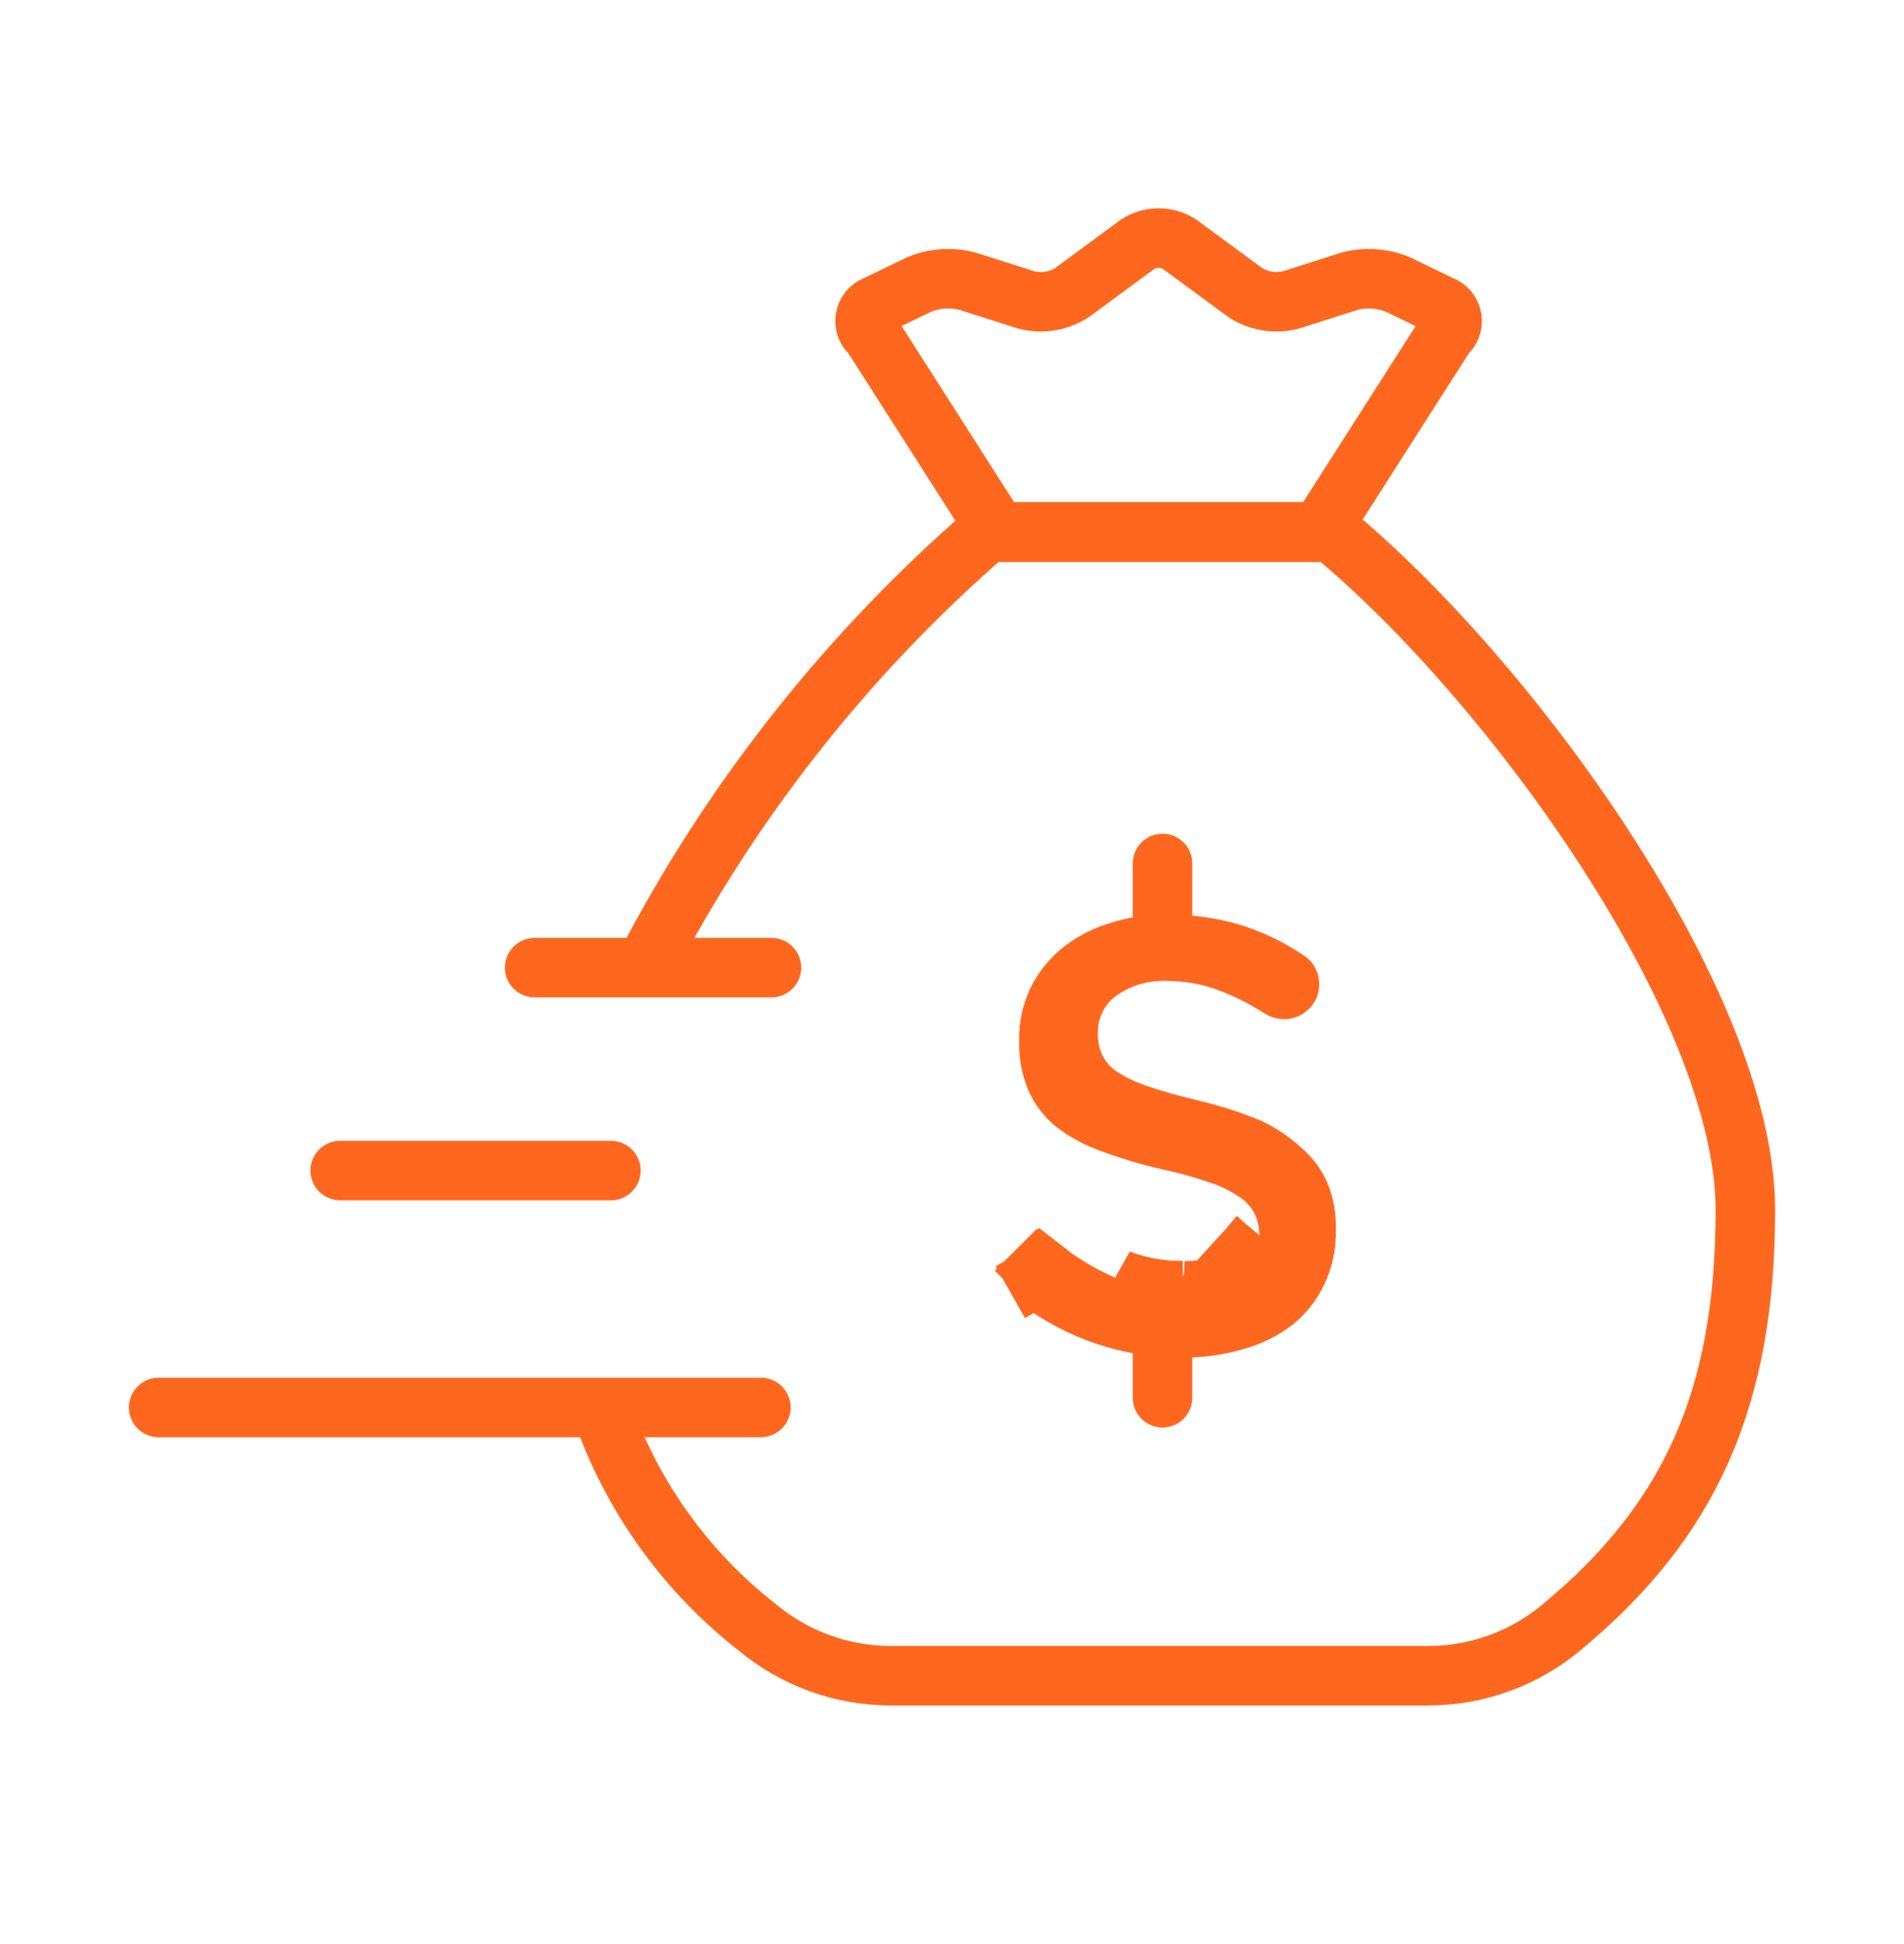 <svg width="48" height="49" viewBox="0 0 48 49" fill="none" xmlns="http://www.w3.org/2000/svg">
<path d="M15.244 35.742C16.009 37.824 17.341 39.651 19.09 41.016C20.029 41.8 21.212 42.231 22.435 42.237H36.022C37.246 42.233 38.429 41.801 39.367 41.016C42.542 38.385 44.001 35.339 44.001 30.499C44.001 25.28 38.012 17.07 33.556 13.407H24.901C21.472 16.379 18.617 19.954 16.477 23.955" stroke="#FF671F" stroke-width="1.5" stroke-linecap="round" stroke-linejoin="round"/>
<path d="M33.259 13.414L36.445 8.427C36.506 8.38 36.552 8.318 36.58 8.247C36.608 8.176 36.616 8.099 36.604 8.024C36.591 7.949 36.558 7.879 36.509 7.82C36.46 7.762 36.395 7.719 36.323 7.694L35.237 7.169C34.849 7.01 34.42 6.982 34.016 7.09L32.545 7.56C32.351 7.61 32.149 7.619 31.952 7.588C31.755 7.556 31.566 7.485 31.397 7.377L29.737 6.156C29.58 6.054 29.396 6 29.209 6C29.021 6 28.838 6.054 28.681 6.156L27.021 7.377C26.852 7.485 26.663 7.556 26.466 7.588C26.268 7.619 26.067 7.61 25.873 7.56L24.396 7.09C23.991 6.982 23.562 7.01 23.175 7.169L22.088 7.694C22.017 7.72 21.953 7.764 21.904 7.822C21.856 7.88 21.824 7.951 21.812 8.026C21.8 8.101 21.809 8.178 21.837 8.249C21.865 8.319 21.912 8.381 21.973 8.427L25.159 13.414H33.259Z" stroke="#FF671F" stroke-width="1.5" stroke-linecap="round" stroke-linejoin="round"/>
<path d="M29.808 33.466L29.808 33.467C30.265 33.471 30.719 33.407 31.156 33.278L31.169 33.274L31.169 33.274C31.515 33.178 31.84 33.016 32.126 32.798C32.374 32.595 32.574 32.339 32.711 32.048C32.862 31.726 32.936 31.373 32.927 31.018L32.927 31.009V31V30.963V30.954L32.927 30.944C32.934 30.65 32.879 30.358 32.764 30.087C32.66 29.858 32.505 29.655 32.311 29.494L32.296 29.482L32.282 29.468C32.043 29.247 31.77 29.065 31.474 28.929C31.025 28.744 30.562 28.595 30.09 28.482L30.087 28.481C29.562 28.353 29.11 28.231 28.742 28.105C28.41 28 28.091 27.854 27.795 27.67C27.504 27.491 27.269 27.234 27.116 26.928L27.108 26.912L27.1 26.895C26.981 26.624 26.922 26.332 26.927 26.037V26.013C26.927 26.013 26.927 26.013 26.927 26.013C26.927 25.716 26.996 25.424 27.13 25.16C27.264 24.896 27.458 24.667 27.697 24.492L27.703 24.488L27.709 24.484C28.223 24.122 28.843 23.943 29.47 23.975C29.964 23.98 30.453 24.066 30.919 24.232L30.929 24.235L30.929 24.235C31.404 24.412 31.859 24.639 32.285 24.912C32.314 24.929 32.346 24.938 32.38 24.939C32.411 24.938 32.44 24.925 32.462 24.903L32.47 24.895L32.479 24.887C32.487 24.879 32.494 24.869 32.499 24.858C32.503 24.848 32.506 24.836 32.506 24.824L32.506 24.814L32.506 24.805C32.507 24.781 32.501 24.757 32.489 24.737C32.484 24.728 32.476 24.721 32.467 24.716L32.444 24.702L32.421 24.687C31.997 24.401 31.533 24.178 31.044 24.027C30.512 23.872 29.96 23.796 29.406 23.802L29.398 23.802L29.39 23.802C28.968 23.798 28.549 23.865 28.15 24L28.143 24.003L28.136 24.005C27.801 24.112 27.489 24.282 27.218 24.506C26.978 24.71 26.782 24.963 26.645 25.247C26.508 25.543 26.439 25.866 26.443 26.193L26.443 26.202H26.443V26.232V26.243L26.442 26.254C26.433 26.577 26.493 26.898 26.618 27.196C26.727 27.437 26.891 27.649 27.096 27.816C27.373 28.027 27.683 28.193 28.013 28.307L28.021 28.31L28.03 28.313C28.499 28.488 28.98 28.631 29.468 28.741C29.908 28.836 30.343 28.958 30.768 29.105C31.099 29.215 31.411 29.372 31.697 29.57C31.965 29.753 32.18 30.004 32.321 30.297L32.327 30.311L32.334 30.326C32.443 30.581 32.499 30.857 32.498 31.136M29.808 33.466L31.748 31.134M29.808 33.466L29.796 33.467C28.49 33.474 27.217 33.05 26.177 32.258L26.169 32.252L26.16 32.246C26.144 32.234 26.13 32.218 26.12 32.201L25.47 32.568L26.12 32.201C26.11 32.183 26.104 32.163 26.102 32.143C26.1 32.122 26.103 32.102 26.11 32.082C26.117 32.063 26.128 32.046 26.142 32.032M29.808 33.466L28.214 32.245C28.728 32.441 29.275 32.538 29.825 32.532M32.498 31.136C32.498 31.137 32.498 31.137 32.498 31.138L31.748 31.134M32.498 31.136V31.134H31.748M32.498 31.136V31.162M31.748 31.134V31.164M32.498 31.162C32.498 31.161 32.498 31.159 32.498 31.158L31.748 31.164M32.498 31.162C32.5 31.479 32.424 31.791 32.276 32.071C32.127 32.353 31.911 32.593 31.647 32.77L31.644 32.772L31.644 32.772C31.102 33.132 30.46 33.31 29.811 33.282M32.498 31.162V31.164H31.748M31.748 31.164L29.811 33.282M29.811 33.282C29.819 33.282 29.826 33.282 29.834 33.282L29.825 32.532M29.811 33.282L31.229 32.147C30.815 32.423 30.322 32.558 29.825 32.532M29.811 33.282C29.803 33.282 29.795 33.281 29.786 33.281L29.825 32.532M29.811 33.282C29.174 33.287 28.542 33.173 27.947 32.946L27.939 32.943L27.931 32.94C27.356 32.706 26.816 32.392 26.327 32.009M26.327 32.009C26.328 32.009 26.328 32.01 26.329 32.01L26.785 31.415L26.322 32.004C26.323 32.006 26.325 32.007 26.327 32.009ZM26.327 32.009C26.311 31.997 26.291 31.991 26.271 31.992L26.253 31.994L26.235 31.994C26.2 31.994 26.167 32.008 26.142 32.032M26.142 32.032C26.142 32.032 26.143 32.032 26.143 32.031L25.613 31.5L26.141 32.033C26.142 32.033 26.142 32.032 26.142 32.032Z" fill="#939598" stroke="#FF671F" stroke-width="1.5"/>
<path d="M29.307 21.764V23.32" stroke="#FF671F" stroke-width="1.5" stroke-linecap="round" stroke-linejoin="round"/>
<path d="M29.307 33.674V35.23" stroke="#FF671F" stroke-width="1.5" stroke-linecap="round" stroke-linejoin="round"/>
<path d="M19.448 24.389H13.479" stroke="#FF671F" stroke-width="1.5" stroke-linecap="round" stroke-linejoin="round"/>
<path d="M15.4 29.504H8.576" stroke="#FF671F" stroke-width="1.5" stroke-linecap="round" stroke-linejoin="round"/>
<path d="M19.181 35.475H4" stroke="#FF671F" stroke-width="1.5" stroke-linecap="round" stroke-linejoin="round"/>
</svg>
